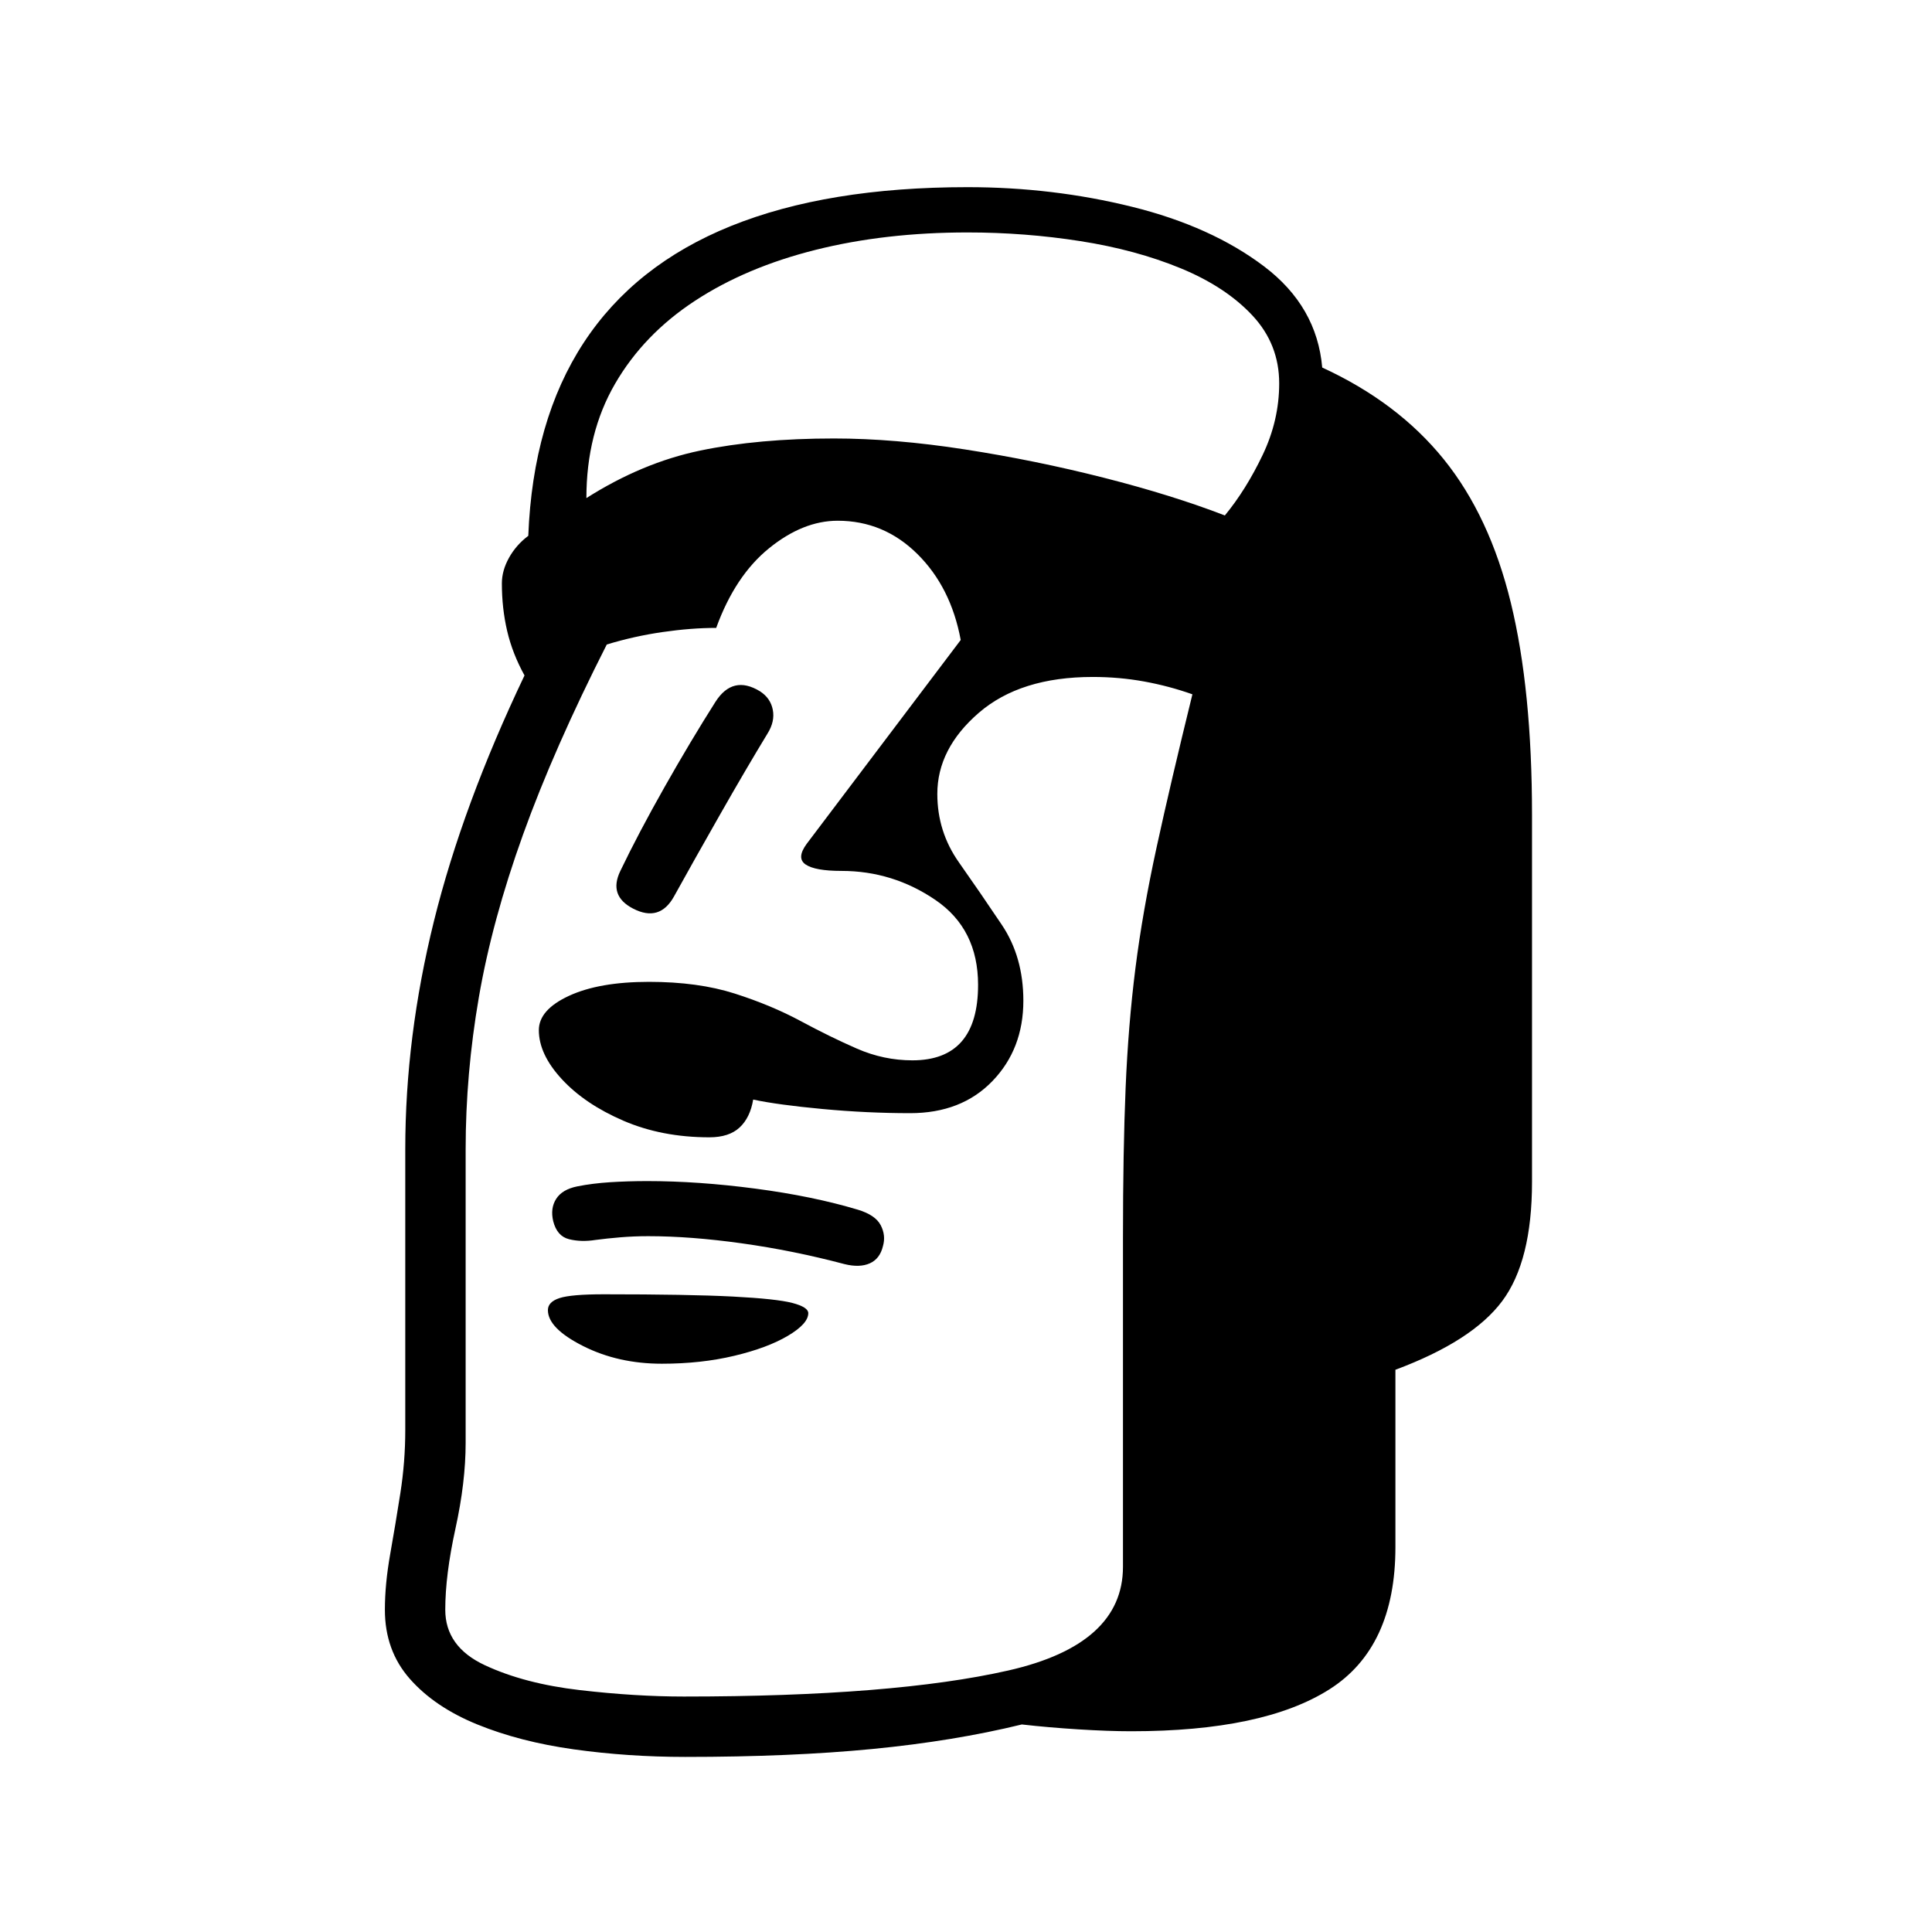 <?xml version="1.0" standalone="no"?>
<!DOCTYPE svg PUBLIC "-//W3C//DTD SVG 1.1//EN" "http://www.w3.org/Graphics/SVG/1.1/DTD/svg11.dtd" >
<svg xmlns="http://www.w3.org/2000/svg" xmlns:xlink="http://www.w3.org/1999/xlink" version="1.1" viewBox="30 -350 2560 2560">
   <path fill="currentColor"
d="M938 1978q-76 0 -147.5 -10t-128 -33t-89.5 -60.5t-33 -91.5q0 -34 7 -73.5t13.5 -81t6.5 -83.5v-372q0 -149 38 -302.5t120 -325.5q-16 -29 -23 -59t-7 -63q0 -17 9.5 -34t25.5 -29q6 -153 73.5 -256t195 -154.5t313.5 -51.5q113 0 218 26t175 79t77 134
q100 46 161 121.5t89 190.5t28 281v486q0 105 -39.5 158t-141.5 91v235q0 133 -87.5 188.5t-262.5 55.5q-30 0 -70 -2.5t-75 -6.5q-90 22 -198 32.5t-248 10.5zM907 1457q-58 0 -104.5 -23.5t-46.5 -47.5q0 -11 15.5 -16t58.5 -5q113 0 171 3t79 8.5t21 13.5q0 14 -27 30
t-71 26.5t-96 10.5zM1149 1325q-68 -18 -136 -27.5t-124 -9.5q-19 0 -37 1.5t-33 3.5q-19 3 -35 -1t-21 -24q-4 -17 4 -29.5t28 -16.5t43.5 -5.5t49.5 -1.5q67 0 143 10t136 28q23 7 30 20.5t3 27.5q-4 17 -17.5 23t-33.5 1zM936 1898q278 0 430 -34.5t152 -137.5v-436
q0 -115 3.5 -198.5t13 -158.5t28 -160t47.5 -203q-31 -11 -64 -17t-68 -6q-96 0 -151 47.5t-55 107.5q0 50 28.5 90.5t57 83t28.5 100.5q0 64 -41 106.5t-109 42.5q-57 0 -116 -5.5t-92 -12.5q-4 24 -18 37t-40 13q-63 0 -114 -22t-81.5 -55t-30.5 -65q0 -27 40 -45.5
t106 -18.5q65 0 113.5 15.5t87.5 36.5t74.5 36.5t73.5 15.5q87 0 87 -100q0 -74 -56.5 -112.5t-124.5 -38.5q-35 0 -47.5 -8.5t1.5 -27.5l204 -270q-13 -70 -57.5 -114t-105.5 -44q-46 0 -91 36.5t-70 105.5q-33 0 -71 5.5t-74 16.5q-70 138 -111 252t-58.5 215.5
t-17.5 201.5v389q0 52 -13.5 113.5t-13.5 107.5q0 49 52.5 73.5t126 33t137.5 8.5zM869 854q-33 -17 -17 -50q24 -50 58.5 -111t67.5 -113q23 -36 59 -14q14 9 17 24.5t-7 31.5q-28 46 -63 107.5t-61 108.5q-19 34 -54 16zM1653 333q28 -34 50 -80t22 -95q0 -52 -35.5 -90
t-95 -62.5t-133 -36t-149.5 -11.5q-109 0 -201 23t-160 67.5t-106 110t-38 151.5q74 -47 151 -63t177 -16q80 0 173.5 14.5t184 37.5t160.5 50z" />
</svg>
